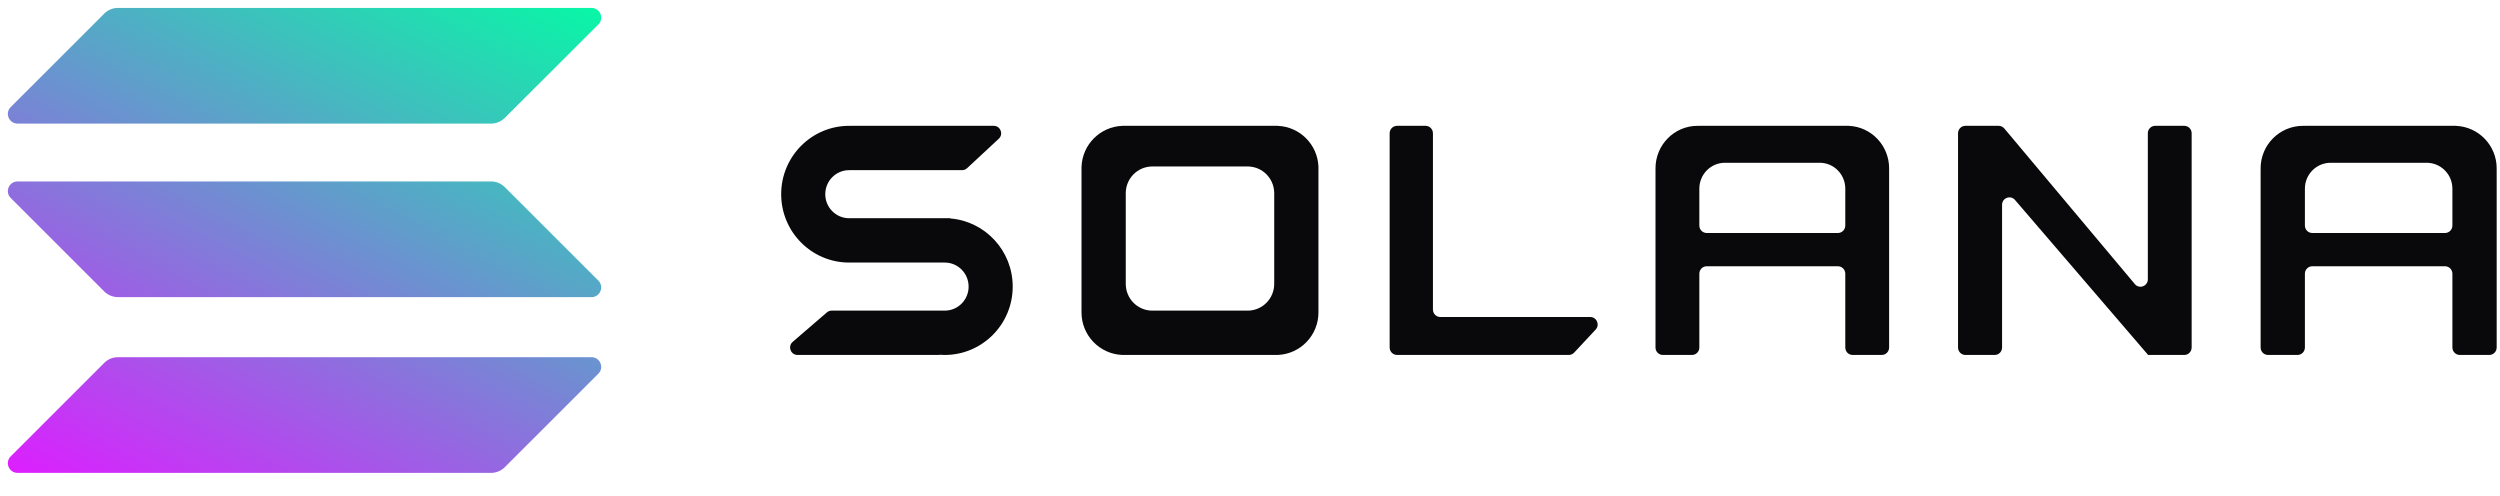 <svg width="121" height="24" viewBox="0 0 121 24" fill="none" xmlns="http://www.w3.org/2000/svg">
<g clip-path="url(#clip0_9721_29709)">
<path d="M41.189 12.708H45.727C46.364 12.708 46.881 13.229 46.881 13.871C46.881 14.513 46.364 15.034 45.727 15.034H40.253C40.168 15.034 40.085 15.065 40.02 15.121L38.368 16.545C38.115 16.763 38.268 17.18 38.601 17.18H45.453C45.455 17.18 45.457 17.178 45.457 17.175C45.457 17.172 45.46 17.17 45.463 17.17C45.549 17.177 45.636 17.18 45.724 17.18C47.542 17.18 49.015 15.699 49.015 13.871C49.015 12.136 47.687 10.712 45.996 10.573C45.993 10.573 45.991 10.57 45.991 10.567C45.991 10.564 45.989 10.562 45.986 10.562H41.097C40.46 10.562 39.943 10.041 39.943 9.399C39.943 8.757 40.46 8.236 41.097 8.236H46.563C46.653 8.236 46.74 8.202 46.806 8.141L48.34 6.716C48.581 6.493 48.424 6.09 48.097 6.09H41.189C41.189 6.09 41.188 6.09 41.188 6.09C41.188 6.091 41.188 6.091 41.188 6.091C41.158 6.09 41.129 6.09 41.099 6.09C39.282 6.09 37.809 7.571 37.809 9.399C37.809 11.227 39.282 12.708 41.099 12.708C41.129 12.708 41.158 12.708 41.188 12.707C41.188 12.707 41.188 12.707 41.188 12.708C41.188 12.708 41.189 12.708 41.189 12.708Z" fill="#09090B"/>
<path d="M67.619 6.09C67.42 6.09 67.259 6.251 67.259 6.451V16.819C67.259 17.019 67.42 17.18 67.619 17.18H75.927C76.026 17.18 76.122 17.139 76.189 17.067L77.23 15.951C77.445 15.72 77.282 15.343 76.968 15.343H69.713C69.515 15.343 69.354 15.181 69.354 14.982V6.451C69.354 6.251 69.193 6.09 68.995 6.09H67.619Z" fill="#09090B"/>
<path fill-rule="evenodd" clip-rule="evenodd" d="M54.31 6.09C54.309 6.09 54.309 6.09 54.309 6.091C54.309 6.091 54.308 6.092 54.308 6.092C53.245 6.138 52.393 6.992 52.347 8.056C52.347 8.057 52.346 8.057 52.346 8.057C52.346 8.057 52.346 8.058 52.345 8.058C52.345 8.058 52.345 8.058 52.345 8.058V15.033C52.345 15.034 52.346 15.034 52.346 15.034C52.346 15.034 52.347 15.034 52.347 15.035C52.346 15.064 52.345 15.094 52.345 15.123C52.345 16.229 53.216 17.131 54.308 17.179C54.308 17.179 54.309 17.179 54.309 17.18V17.18V17.18C54.309 17.18 54.309 17.18 54.31 17.18H61.849C61.849 17.18 61.85 17.18 61.85 17.18L61.85 17.179V17.179L61.851 17.179C62.943 17.131 63.813 16.229 63.813 15.123C63.813 15.094 63.813 15.064 63.812 15.035C63.812 15.034 63.812 15.034 63.813 15.034C63.813 15.034 63.813 15.034 63.813 15.033V8.058C63.813 8.058 63.813 8.057 63.812 8.057C63.812 8.057 63.812 8.057 63.812 8.056C63.766 6.992 62.913 6.138 61.851 6.092C61.85 6.092 61.85 6.091 61.85 6.091C61.85 6.09 61.849 6.09 61.849 6.09H54.31ZM55.715 8.057L55.714 8.058V8.058C55.714 8.058 55.714 8.059 55.714 8.059C55.05 8.088 54.517 8.625 54.488 9.295C54.488 9.295 54.488 9.295 54.488 9.295C54.488 9.295 54.487 9.295 54.487 9.296V13.683C54.487 13.683 54.488 13.684 54.488 13.684C54.488 13.684 54.488 13.684 54.488 13.684C54.488 13.703 54.487 13.721 54.487 13.74C54.487 14.435 55.031 15.003 55.714 15.033C55.714 15.033 55.714 15.033 55.714 15.033V15.034L55.715 15.034V15.034H60.444L60.444 15.034V15.033C60.444 15.033 60.444 15.033 60.445 15.033C61.127 15.003 61.672 14.435 61.672 13.74C61.672 13.721 61.671 13.703 61.67 13.684V13.684V13.684L61.671 13.684C61.671 13.684 61.672 13.683 61.672 13.683V9.296C61.672 9.295 61.671 9.295 61.671 9.295C61.67 9.295 61.67 9.295 61.67 9.295C61.642 8.625 61.109 8.088 60.445 8.059C60.444 8.059 60.444 8.058 60.444 8.058V8.058L60.444 8.058V8.057H55.715Z" fill="#09090B"/>
<path fill-rule="evenodd" clip-rule="evenodd" d="M89.312 16.819C89.312 17.019 89.471 17.18 89.668 17.18H91.077C91.274 17.18 91.433 17.019 91.433 16.819V8.237C91.433 8.237 91.432 8.236 91.432 8.236V8.236L91.431 8.236C91.431 8.236 91.431 8.236 91.431 8.235C91.432 8.206 91.433 8.176 91.433 8.147C91.433 7.041 90.57 6.139 89.489 6.092C89.489 6.092 89.488 6.091 89.488 6.091C89.488 6.09 89.488 6.09 89.487 6.09H82.249C82.249 6.09 82.248 6.09 82.248 6.091C82.248 6.091 82.247 6.092 82.247 6.092C82.218 6.09 82.189 6.09 82.16 6.09C81.037 6.09 80.126 7.011 80.126 8.147C80.126 8.176 80.127 8.206 80.128 8.235C80.128 8.236 80.128 8.236 80.128 8.236C80.127 8.236 80.126 8.237 80.126 8.237V16.819C80.126 17.019 80.286 17.18 80.483 17.18H81.892C82.088 17.18 82.248 17.019 82.248 16.819V13.248C82.248 13.049 82.407 12.887 82.605 12.887H88.955C89.151 12.887 89.312 13.049 89.312 13.248V16.819ZM82.248 10.916V9.131C82.248 8.439 82.802 7.878 83.486 7.878H88.074C88.758 7.878 89.312 8.439 89.312 9.131V10.916C89.312 11.116 89.151 11.277 88.955 11.277H82.605C82.407 11.277 82.248 11.116 82.248 10.916Z" fill="#09090B"/>
<path fill-rule="evenodd" clip-rule="evenodd" d="M119.057 17.18C118.858 17.18 118.696 17.019 118.696 16.819V13.248C118.696 13.049 118.536 12.887 118.337 12.887H111.916C111.717 12.887 111.557 13.049 111.557 13.248V16.819C111.557 17.019 111.396 17.18 111.197 17.18H109.774C109.575 17.18 109.414 17.019 109.414 16.819V8.237V8.237L109.415 8.237C109.415 8.236 109.415 8.236 109.415 8.236C109.416 8.236 109.417 8.236 109.417 8.235C109.415 8.206 109.414 8.176 109.414 8.147C109.414 7.011 110.333 6.09 111.467 6.09C111.497 6.09 111.527 6.09 111.555 6.092C111.556 6.092 111.557 6.091 111.557 6.091C111.557 6.09 111.557 6.09 111.557 6.09H118.874C118.875 6.09 118.876 6.09 118.876 6.091C118.876 6.091 118.876 6.092 118.876 6.092C119.968 6.139 120.839 7.041 120.839 8.147C120.839 8.176 120.838 8.206 120.837 8.235C120.837 8.236 120.838 8.236 120.838 8.236C120.838 8.236 120.838 8.236 120.838 8.237C120.838 8.237 120.839 8.237 120.839 8.237V16.819C120.839 17.019 120.678 17.18 120.479 17.18H119.057ZM111.557 9.131V10.916C111.557 11.116 111.717 11.277 111.916 11.277H118.337C118.536 11.277 118.696 11.116 118.696 10.916V9.131C118.696 8.439 118.137 7.878 117.447 7.878H112.806C112.115 7.878 111.557 8.439 111.557 9.131Z" fill="#09090B"/>
<path d="M96.736 6.09C96.84 6.09 96.939 6.136 97.007 6.216L103.327 13.75C103.542 14.006 103.955 13.852 103.955 13.516V6.451C103.955 6.251 104.113 6.09 104.31 6.09H105.72C105.916 6.09 106.076 6.251 106.076 6.451V16.819C106.076 17.019 105.916 17.18 105.72 17.18H103.967C103.96 17.18 103.955 17.174 103.955 17.167C103.955 17.164 103.953 17.161 103.951 17.158L97.525 9.677C97.308 9.426 96.9 9.581 96.9 9.914V16.819C96.9 17.019 96.741 17.18 96.544 17.18H95.126C94.929 17.18 94.769 17.019 94.769 16.819V6.451C94.769 6.251 94.929 6.09 95.126 6.09H96.736Z" fill="#09090B"/>
<path d="M5.047 17.562C5.223 17.386 5.461 17.288 5.71 17.288H28.629C29.046 17.288 29.255 17.792 28.96 18.087L24.431 22.613C24.255 22.788 24.017 22.887 23.769 22.887H0.85C0.432 22.887 0.223 22.382 0.519 22.087L5.047 17.562Z" fill="url(#paint0_linear_9721_29709)"/>
<path d="M5.047 0.657C5.223 0.481 5.461 0.383 5.71 0.383H28.629C29.046 0.383 29.255 0.887 28.96 1.183L24.431 5.708C24.255 5.883 24.017 5.982 23.769 5.982H0.85C0.432 5.982 0.223 5.477 0.519 5.182L5.047 0.657Z" fill="url(#paint1_linear_9721_29709)"/>
<path d="M24.431 9.056C24.255 8.88 24.017 8.782 23.769 8.782H0.85C0.432 8.782 0.223 9.286 0.519 9.582L5.047 14.107C5.223 14.282 5.461 14.381 5.71 14.381H28.629C29.046 14.381 29.255 13.876 28.96 13.581L24.431 9.056Z" fill="url(#paint2_linear_9721_29709)"/>
</g>
<defs>
<linearGradient id="paint0_linear_9721_29709" x1="19.795" y1="-5.791" x2="3.933" y2="24.59" gradientUnits="userSpaceOnUse">
<stop stop-color="#00FFA3"/>
<stop offset="1" stop-color="#DC1FFF"/>
</linearGradient>
<linearGradient id="paint1_linear_9721_29709" x1="19.795" y1="-5.791" x2="3.933" y2="24.591" gradientUnits="userSpaceOnUse">
<stop stop-color="#00FFA3"/>
<stop offset="1" stop-color="#DC1FFF"/>
</linearGradient>
<linearGradient id="paint2_linear_9721_29709" x1="19.795" y1="-5.791" x2="3.933" y2="24.591" gradientUnits="userSpaceOnUse">
<stop stop-color="#00FFA3"/>
<stop offset="1" stop-color="#DC1FFF"/>
</linearGradient>
<clipPath id="clip0_9721_29709">
<rect width="120.673" height="23.273" fill="white" transform="translate(0.273 0.364)"/>
</clipPath>
</defs>
</svg>
